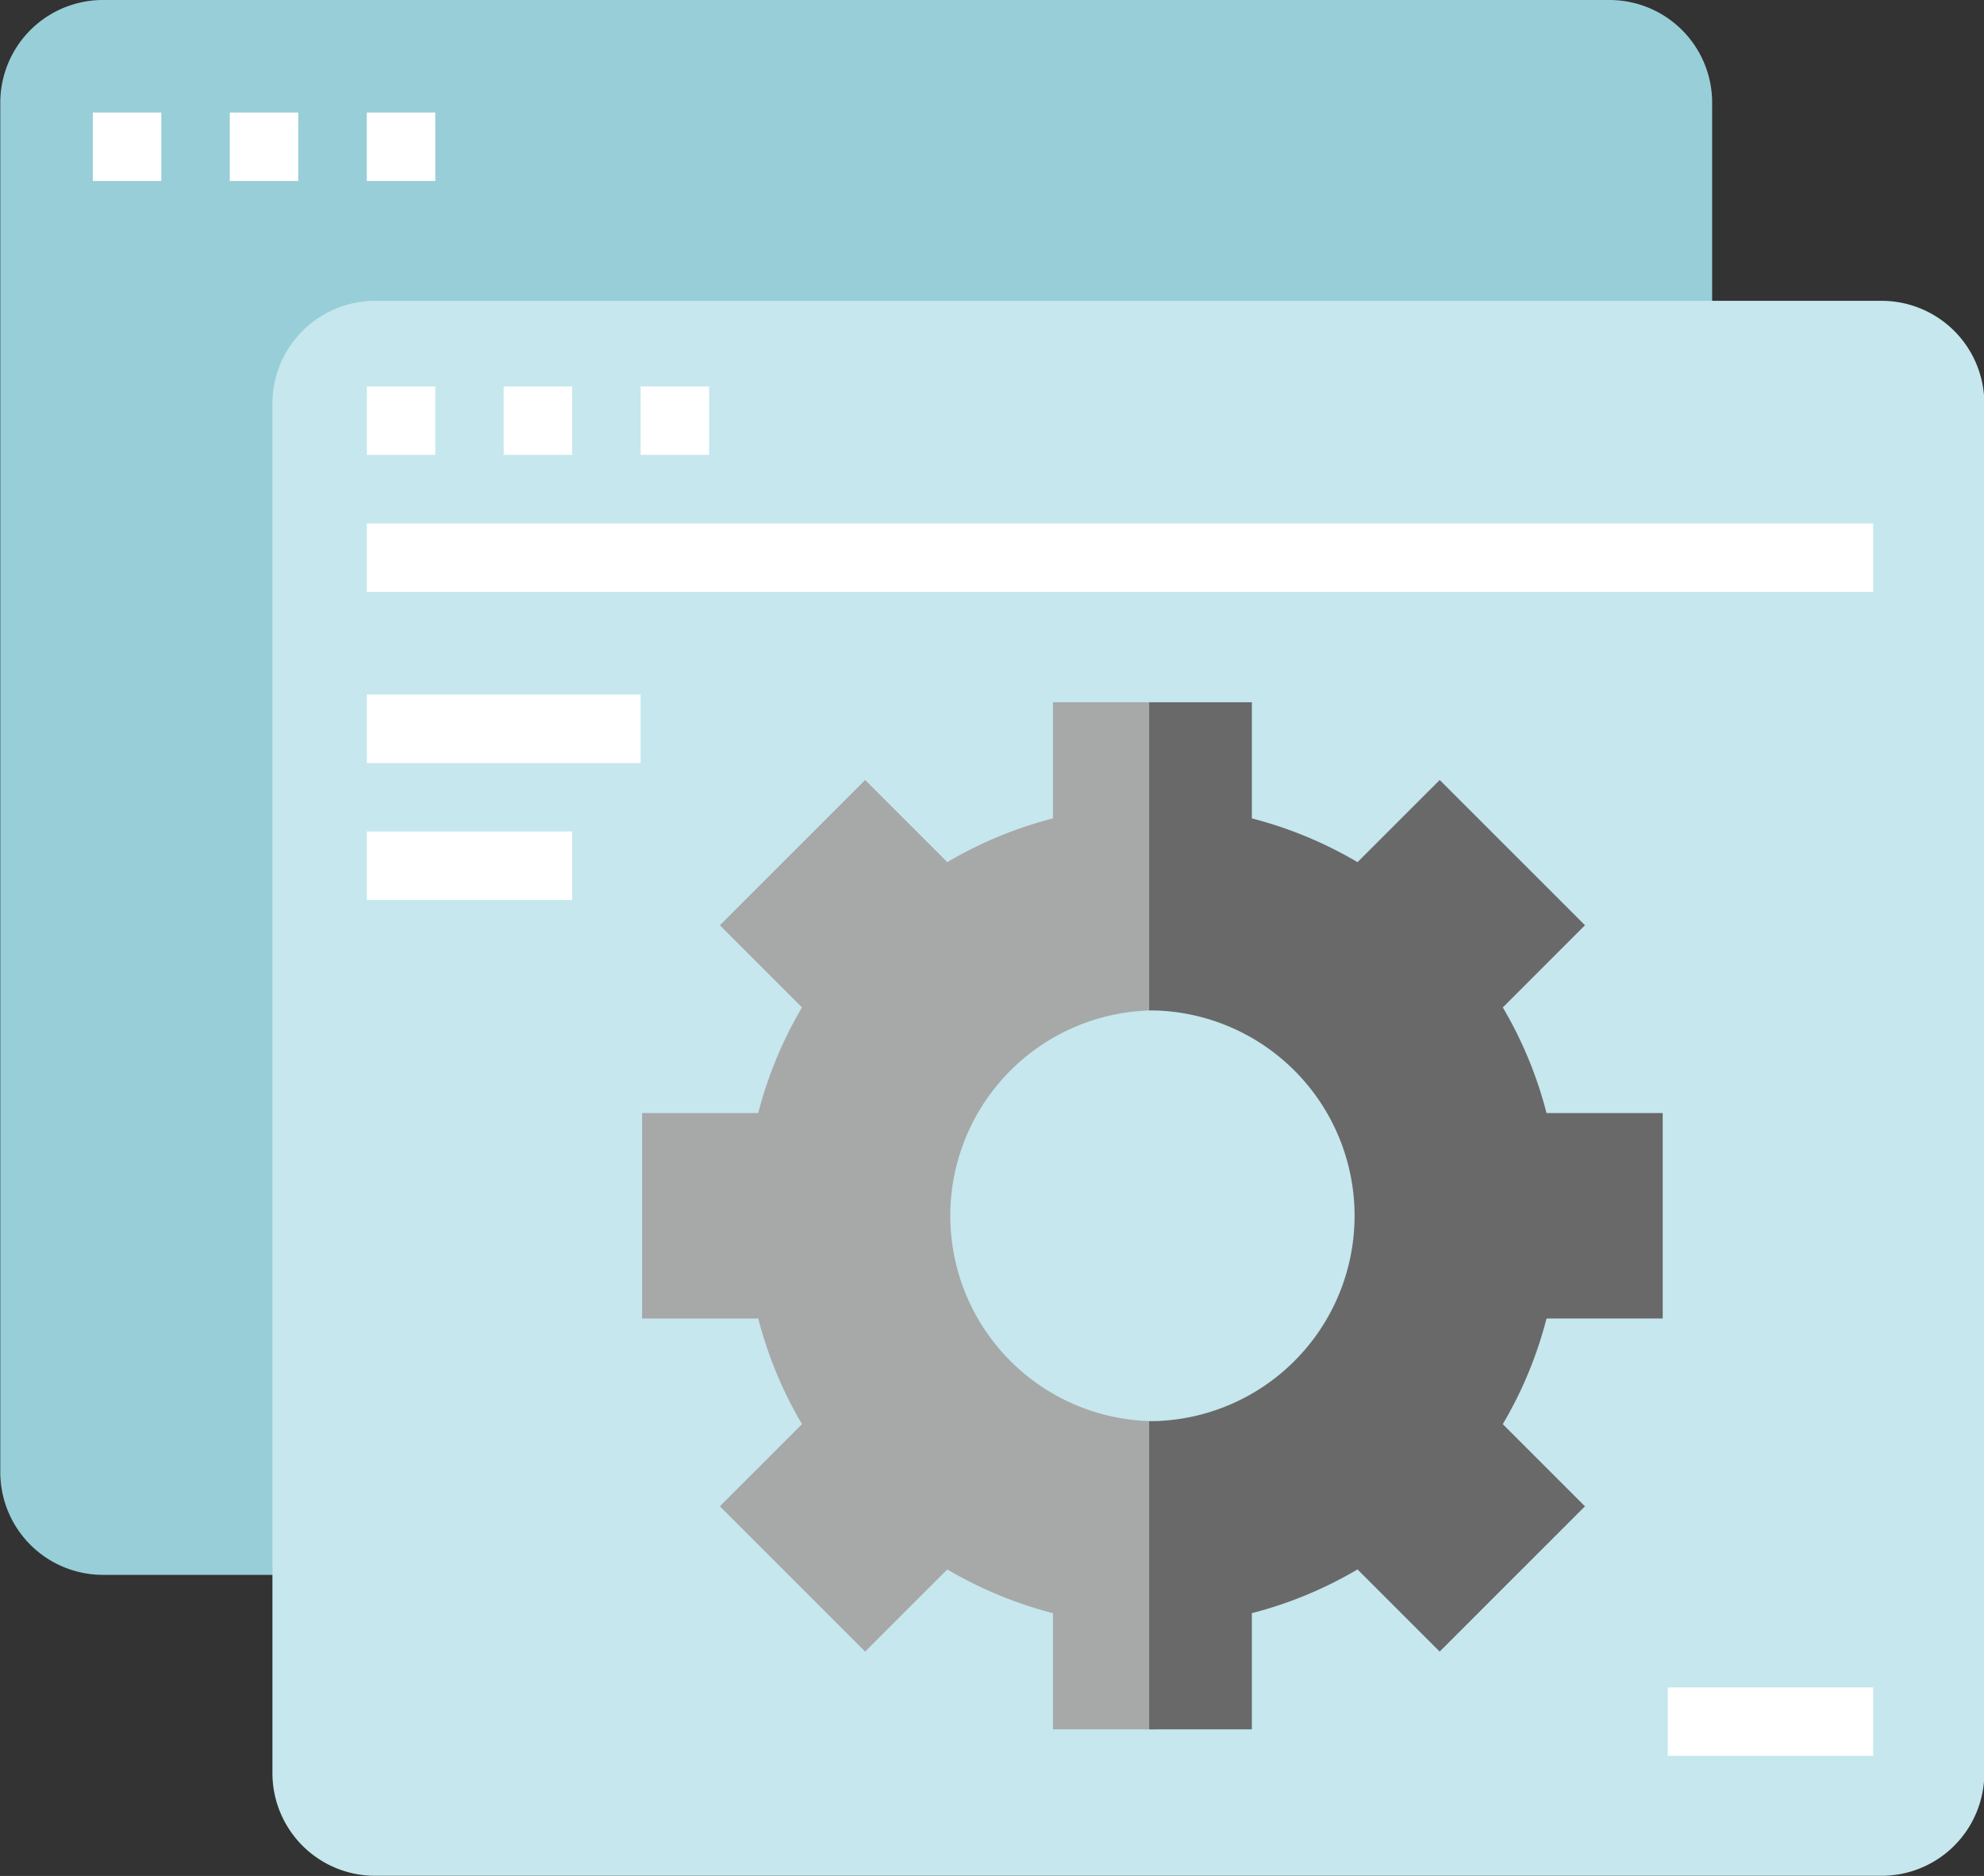 <svg xmlns="http://www.w3.org/2000/svg" width="93" height="87.938"><rect width="100%" height="100%" fill="#333333" stroke="none"/><path d="M4.829 0h70.614a4.814 4.814 0 014.814 4.814v64.195a4.814 4.814 0 01-4.814 4.815H4.829a4.814 4.814 0 01-4.815-4.815V4.814A4.814 4.814 0 014.829 0z" fill-rule="evenodd" fill="#98ced8"/><path d="M17.585 14.102H88.2a4.814 4.814 0 014.815 4.814v64.2a4.814 4.814 0 01-4.815 4.815H17.585a4.814 4.814 0 01-4.815-4.815v-64.2a4.814 4.814 0 014.815-4.814z" fill="#c5e7ed" fill-rule="evenodd"/><path d="M4.351 8.484h3.21V5.275h-3.21v3.209zm6.42 0h3.21V5.275h-3.21v3.209zM20.4 5.275h-3.206v3.209h3.21V5.275zm0 12.839h-3.206v3.209h3.21v-3.209zm6.419 0h-3.21v3.209h3.21v-3.209zm6.42 0h-3.21v3.209h3.21v-3.209zm-16.045 6.423v3.209h70.611v-3.209H17.194zm0 11.234h12.835v-3.213H17.194v3.209zm0 6.42h9.629v-3.214h-9.629v3.21zm60.981 40.118h9.629v-3.21h-9.629v3.209z" fill="#fff" fill-rule="evenodd"/><path d="M54.173 81.065V66.621a9.629 9.629 0 010-19.258V32.919h-4.815v5.445a19.112 19.112 0 00-4.953 2.051l-3.851-3.851-6.81 6.809 3.85 3.852a19.092 19.092 0 00-2.051 4.952h-5.444v9.63h5.445a19.1 19.1 0 002.05 4.953l-3.85 3.851 6.81 6.809 3.852-3.851a19.112 19.112 0 004.953 2.051v5.445h4.815z" fill="#a7a8a8" fill-rule="evenodd"/><path data-name="Shape 212 copy" d="M53.867 81.065V66.621a9.629 9.629 0 000-19.258V32.919h4.814v5.445a19.111 19.111 0 014.953 2.051l3.852-3.852 6.81 6.809-3.852 3.853a19.1 19.1 0 012.05 4.952h5.445v9.63h-5.445a19.106 19.106 0 01-2.051 4.953l3.851 3.851-6.809 6.809-3.851-3.851a19.111 19.111 0 01-4.953 2.051v5.445h-4.814z" fill="#69696a" fill-rule="evenodd"/></svg>